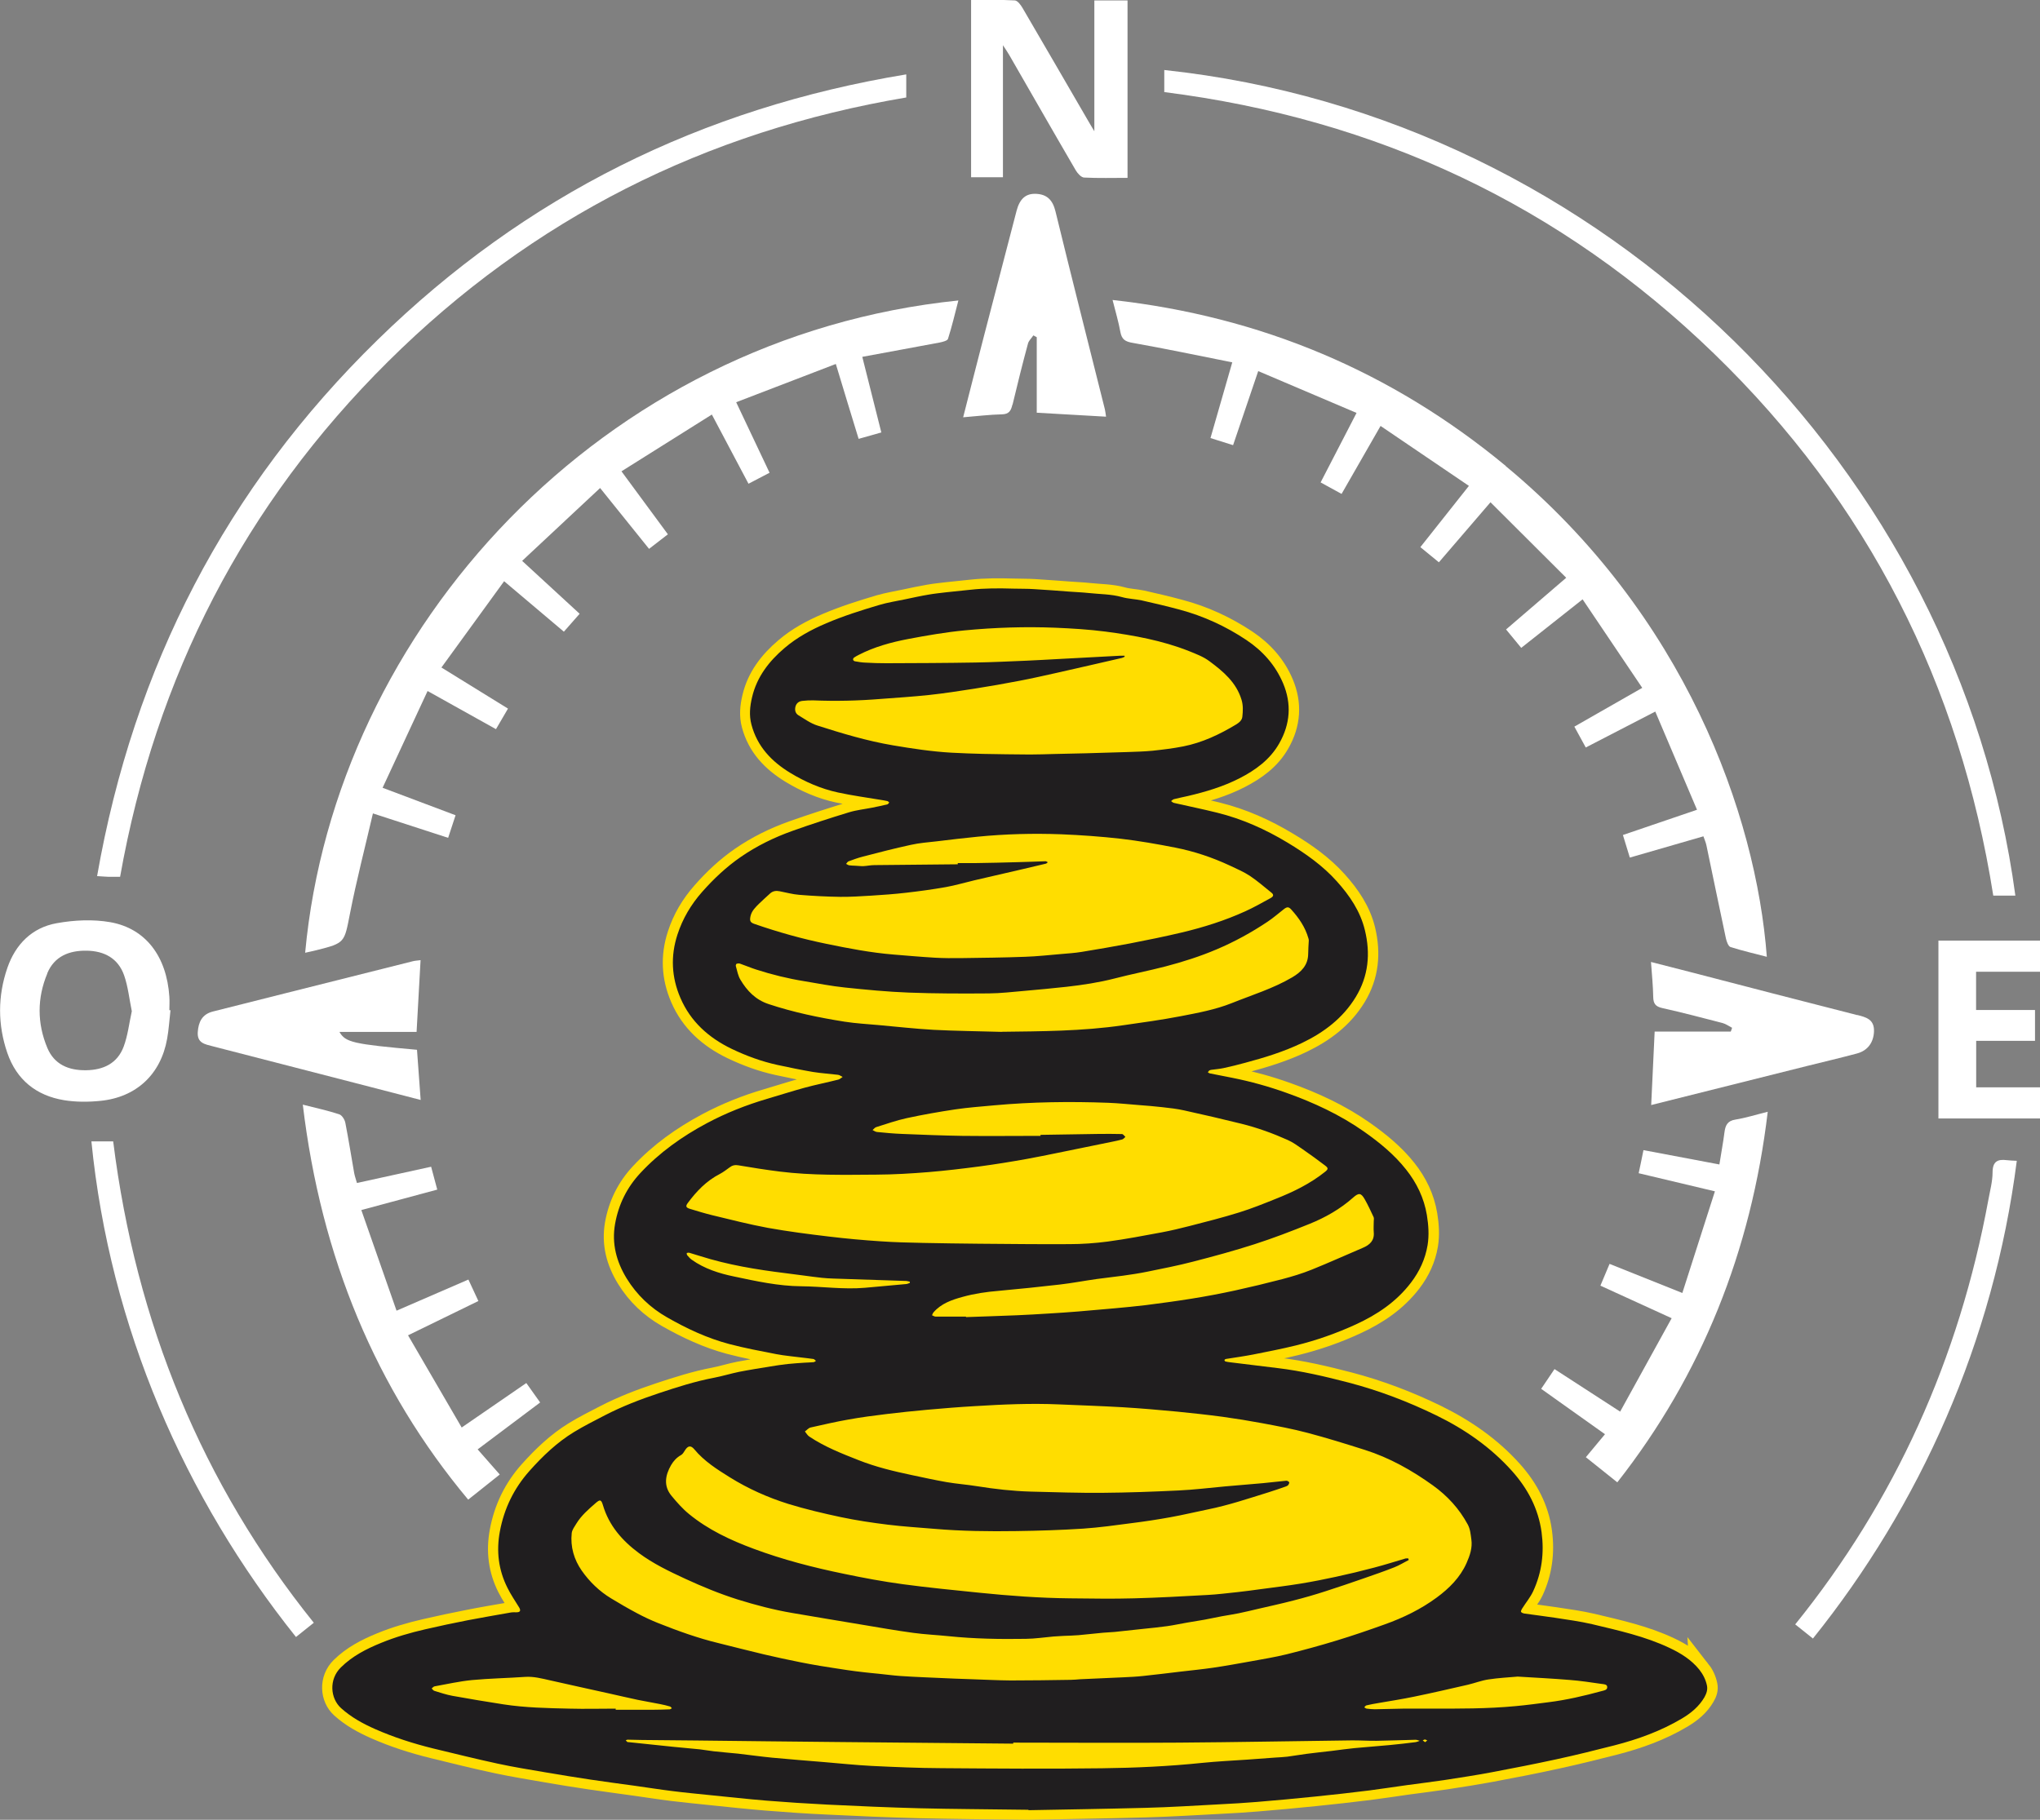 <svg xmlns="http://www.w3.org/2000/svg" id="Layer_2" data-name="Layer 2" viewBox="0 0 200.43 178.84"><rect x="0" y="0" width="200.43" height="178.84" fill="#808080" stroke="none"/><defs><style>      .cls-1 {        fill: #fd0;        stroke: #fd0;        stroke-miterlimit: 10;        stroke-width: 2px;      }      .cls-2 {        fill: #201e1f;      }      .cls-2, .cls-3 {        stroke-width: 0px;      }      .cls-3 {        fill: #fff;      }    </style></defs><g id="Layer_2-2" data-name="Layer 2"><g><path class="cls-1" d="M166.99,164.05c-.78-.97-1.81-1.61-2.91-2.13-2.42-1.15-5.03-1.72-7.62-2.34-1.2-.28-2.42-.44-3.64-.63-.99-.15-1.98-.27-2.98-.41-.13-.02-.3-.07-.36-.16-.04-.07.05-.25.11-.35.35-.56.79-1.08,1.07-1.68.85-1.84,1.1-3.79.83-5.8-.31-2.33-1.37-4.3-2.91-6.02-2.09-2.33-4.62-4.08-7.43-5.46-2.76-1.35-5.63-2.44-8.6-3.22-2.3-.6-4.63-1.15-7-1.43-1.55-.19-3.1-.38-4.65-.57-.16-.02-.31-.04-.46-.08-.04-.01-.09-.08-.1-.13,0-.02.06-.08.1-.1.07-.03.14-.03.21-.04.83-.14,1.67-.25,2.5-.41,1.4-.28,2.8-.55,4.18-.89,2.03-.5,3.99-1.18,5.89-2.06,2.11-.97,4-2.24,5.44-4.12.84-1.1,1.4-2.31,1.63-3.68.16-.99.09-1.97-.07-2.96-.28-1.68-1-3.16-2.04-4.47-1.17-1.48-2.62-2.66-4.15-3.74-2.35-1.65-4.91-2.84-7.61-3.8-1.73-.62-3.49-1.1-5.29-1.47-.74-.15-1.49-.29-2.23-.44-.07-.01-.13-.07-.2-.11.06-.06.1-.14.17-.19.07-.04.16-.05.24-.06.38-.05.76-.08,1.13-.16.71-.16,1.42-.34,2.12-.52,1.91-.51,3.8-1.09,5.59-1.95,2.16-1.04,4.01-2.42,5.28-4.51,1.25-2.06,1.45-4.28.9-6.58-.45-1.86-1.5-3.4-2.76-4.8-1.39-1.54-3.06-2.73-4.84-3.79-2.17-1.31-4.45-2.33-6.91-2.94-1.4-.35-2.82-.63-4.24-.95-.1-.02-.19-.12-.29-.18.09-.06.18-.16.28-.19.45-.11.92-.2,1.37-.31,1.75-.41,3.47-.92,5.07-1.74,1.58-.81,3-1.83,3.9-3.42,1.09-1.9,1.23-3.9.38-5.92-.75-1.78-2-3.17-3.6-4.24-2.03-1.35-4.22-2.36-6.57-2.98-1.22-.33-2.46-.62-3.7-.9-.65-.14-1.33-.15-1.96-.33-1.08-.3-2.18-.28-3.27-.4-.64-.07-1.29-.09-1.93-.14-1.13-.08-2.26-.17-3.4-.24-.68-.04-1.36-.03-2.04-.05-1.42-.04-2.84-.05-4.25.11-.79.09-1.59.16-2.39.25-.58.07-1.16.13-1.73.23-.77.13-1.54.3-2.3.46-.85.18-1.71.32-2.55.56-1.75.52-3.49,1.07-5.18,1.79-1.48.63-2.88,1.38-4.1,2.43-1.53,1.3-2.73,2.84-3.2,4.85-.21.89-.3,1.77-.06,2.68.57,2.16,1.99,3.63,3.82,4.75,1.45.88,3,1.56,4.67,1.92,1.41.3,2.85.5,4.28.74.2.03.39.06.58.11.07.02.12.09.18.14-.06.06-.11.16-.18.18-.51.12-1.01.22-1.52.33-.76.15-1.54.24-2.28.46-1.85.57-3.69,1.16-5.52,1.81-1.8.64-3.52,1.48-5.1,2.57-1.42.98-2.67,2.15-3.8,3.44-1.09,1.24-1.91,2.61-2.42,4.19-.69,2.12-.58,4.2.29,6.22,1,2.33,2.78,3.92,5.04,5.01,1.44.69,2.94,1.24,4.5,1.58,1.16.25,2.32.49,3.49.69.81.14,1.64.18,2.46.28.16.02.3.14.44.21-.14.09-.27.22-.42.26-1.11.27-2.22.5-3.32.8-1.23.33-2.45.73-3.68,1.09-2.06.6-4.04,1.39-5.93,2.4-2.43,1.3-4.65,2.88-6.53,4.9-1.32,1.42-2.14,3.08-2.48,4.99-.34,1.95.14,3.72,1.14,5.35.99,1.61,2.32,2.88,3.98,3.82,1.94,1.1,3.95,2.04,6.11,2.62,1.52.4,3.07.7,4.61.99.84.16,1.69.23,2.54.34.37.05.75.08,1.12.14.09.01.16.12.24.18-.08.05-.16.12-.24.13-.29.03-.58.03-.88.05-.55.04-1.1.07-1.65.13-.57.06-1.13.15-1.7.24-1.03.17-2.06.33-3.08.53-.83.16-1.63.42-2.46.58-1.84.35-3.62.92-5.4,1.51-1.83.61-3.63,1.3-5.35,2.19-1.02.53-2.05,1.04-3.02,1.64-1.67,1.03-3.07,2.37-4.37,3.82-1.53,1.71-2.49,3.69-2.91,5.95-.36,1.94-.13,3.78.75,5.53.34.67.77,1.29,1.15,1.93.19.31.1.46-.26.47-.19,0-.38-.01-.56.02-1.41.24-2.82.48-4.22.76-1.4.27-2.79.57-4.18.89-1.48.34-2.94.76-4.35,1.34-1.45.59-2.82,1.3-3.95,2.41-1.19,1.17-1.06,3.03.02,4,.99.9,2.14,1.52,3.35,2.06,1.83.81,3.74,1.42,5.69,1.9,2.11.52,4.21,1.04,6.33,1.49,1.6.34,3.22.6,4.83.88,1.43.25,2.86.48,4.29.69,1.45.22,2.91.4,4.37.61,1.23.17,2.46.37,3.69.52,1.23.15,2.47.27,3.71.4,1.84.19,3.68.39,5.52.54,1.99.16,3.98.3,5.98.39,3.02.15,6.04.28,9.06.36,3.22.08,6.44.1,10.73.15,3.11-.06,7.3-.11,11.48-.23,2.46-.07,4.91-.22,7.36-.35,1.2-.06,2.4-.13,3.6-.23,1.91-.16,3.83-.33,5.74-.53,1.78-.18,3.55-.38,5.32-.6,1.25-.16,2.5-.35,3.75-.53,1.25-.17,2.51-.32,3.75-.51,1.52-.23,3.03-.47,4.54-.75,2.13-.4,4.26-.81,6.38-1.28,1.89-.41,3.78-.88,5.66-1.36,2.32-.6,4.56-1.4,6.64-2.64.89-.53,1.68-1.17,2.21-2.09.21-.35.34-.73.25-1.14-.12-.58-.38-1.1-.75-1.57ZM140.02,171.21c-.09-.07-.16-.12-.23-.17.08-.03.15-.09.23-.09.07,0,.15.06.22.1-.06.05-.13.1-.22.17Z"></path><g><path class="cls-3" d="M158.9,145.68c8.27-10.54,13.15-22.68,14.78-36.42-1.21.3-2.18.61-3.18.77-.78.12-.98.57-1.07,1.24-.13,1.04-.33,2.06-.5,3.17-2.54-.48-4.95-.94-7.46-1.41-.16.79-.3,1.49-.47,2.27,2.47.59,4.86,1.16,7.49,1.78-1.08,3.37-2.13,6.66-3.2,9.99-2.54-1.02-4.82-1.93-7.15-2.86-.33.79-.61,1.44-.9,2.14,2.36,1.08,4.59,2.1,7,3.2-1.72,3.13-3.38,6.13-5.06,9.18-2.3-1.49-4.36-2.83-6.45-4.18-.48.71-.88,1.3-1.31,1.94,2.08,1.48,4.09,2.91,6.27,4.46-.63.75-1.25,1.5-1.88,2.26l3.08,2.46Z"></path><path class="cls-3" d="M182.47,99.76c-5.52-1.4-11.04-2.84-16.55-4.27-1.2-.31-2.41-.61-3.71-.95.09,1.26.2,2.34.22,3.43.01.66.22.95.89,1.1,1.98.44,3.95.96,5.92,1.47.33.09.63.31.94.47-.04.12-.09.25-.13.37h-7.48c-.12,2.45-.23,4.76-.34,7.22,5.16-1.3,10.22-2.57,15.28-3.83,1.65-.41,3.31-.8,4.95-1.24,1.07-.29,1.62-1.11,1.66-2.16.04-1.17-.73-1.39-1.64-1.62Z"></path><path class="cls-3" d="M195.77,115.21c0,.9-.25,1.8-.41,2.69-2.88,15.64-9.17,29.59-18.98,41.74l1.74,1.39c10.5-13.09,17.75-29.13,20.03-46.95-.32-.02-.65-.02-.96-.06-.91-.12-1.41.11-1.42,1.18Z"></path><path class="cls-3" d="M42.37,114.66c-2.49.55-4.86,1.07-7.3,1.6-.1-.36-.21-.66-.27-.97-.29-1.65-.55-3.3-.87-4.94-.06-.32-.33-.75-.6-.84-1.1-.36-2.23-.61-3.58-.95,1.79,14.99,7.16,27.94,16.25,38.82l3.1-2.47c-.72-.82-1.44-1.64-2.17-2.47,2.13-1.6,4.11-3.08,6.14-4.61-.48-.67-.91-1.27-1.36-1.91-2.12,1.46-4.15,2.85-6.35,4.37-1.79-3.09-3.51-6.05-5.27-9.06,2.44-1.19,4.65-2.27,6.91-3.37-.35-.75-.65-1.39-.98-2.11-2.35,1.02-4.6,2-7.06,3.06-1.16-3.33-2.29-6.56-3.46-9.89,2.62-.71,5.01-1.35,7.46-2.01-.22-.84-.4-1.52-.6-2.24Z"></path><path class="cls-3" d="M147.94,45.79c-11.21-9.28-24.06-14.69-38.63-16.31.3,1.19.59,2.16.77,3.16.14.75.51.94,1.23,1.06,3.21.57,6.4,1.24,9.76,1.91-.76,2.63-1.44,5.01-2.14,7.44.79.25,1.47.46,2.22.7.82-2.41,1.61-4.73,2.47-7.28,3.26,1.39,6.41,2.73,9.66,4.11-1.24,2.39-2.36,4.57-3.53,6.83.71.39,1.33.73,2.06,1.13,1.26-2.2,2.5-4.36,3.83-6.68,2.93,1.99,5.77,3.92,8.68,5.89-1.69,2.14-3.21,4.06-4.77,6.02.67.54,1.22,1,1.82,1.49,1.66-1.93,3.27-3.8,5.07-5.9,2.52,2.51,4.95,4.94,7.44,7.42-2.12,1.82-3.99,3.43-5.91,5.08.53.64,1,1.21,1.49,1.81,2.03-1.61,3.96-3.13,6.03-4.77,1.99,2.95,3.9,5.8,5.86,8.7-2.37,1.35-4.5,2.57-6.67,3.81.41.75.75,1.38,1.12,2.05,2.27-1.17,4.46-2.3,6.83-3.53,1.38,3.25,2.72,6.41,4.1,9.65-2.54.87-4.87,1.66-7.28,2.48.24.76.44,1.44.68,2.22,2.46-.71,4.82-1.39,7.23-2.09.11.32.23.59.29.86.64,3.06,1.27,6.12,1.92,9.17.07.31.23.77.45.85,1.16.37,2.35.64,3.57.96-1.05-13.97-8.07-33.67-25.66-48.23Z"></path><path class="cls-3" d="M41.32,94.36c-.34.05-.56.05-.77.11-4.16,1.04-8.31,2.09-12.46,3.13-2.39.6-4.79,1.2-7.18,1.81-1.05.27-1.41,1.02-1.48,2.02-.07,1.08.69,1.19,1.45,1.39,4.68,1.2,9.36,2.41,14.04,3.62,2.1.54,4.2,1.08,6.41,1.66-.13-1.76-.25-3.36-.36-4.93-6.24-.56-7.03-.72-7.62-1.76h7.58c.13-2.4.26-4.69.39-7.03Z"></path><path class="cls-3" d="M11.12,112.17h-2.14c1.82,18.29,9.18,35.04,20.1,48.71l1.75-1.4c-10.97-13.66-17.48-29.47-19.71-47.31Z"></path><path class="cls-3" d="M190.45,109.92h9.98v-3.06h-6.27v-4.57h5.78v-3.03h-5.79v-3.76h6.28v-3.06h-9.98v17.48Z"></path><path class="cls-3" d="M11.8,86.17c3.5-19.69,12.2-36.62,26.33-50.64,14.16-14.06,31.2-22.63,50.91-25.95v-2.27c-20.1,3.31-37.44,11.91-51.94,26.09-14.87,14.53-23.96,32.13-27.56,52.7.5.03.82.06,1.14.07.36,0,.71,0,1.12,0Z"></path><path class="cls-3" d="M29.95,93.64c.45-.1.8-.17,1.15-.26,2.82-.71,2.72-.73,3.29-3.62.64-3.27,1.48-6.5,2.25-9.82,2.62.85,4.97,1.62,7.39,2.4.27-.83.49-1.5.73-2.22-2.39-.9-4.66-1.75-7.17-2.7,1.49-3.2,2.93-6.31,4.42-9.51,2.34,1.3,4.51,2.51,6.72,3.75.42-.73.79-1.35,1.18-2.02-2.16-1.33-4.26-2.63-6.54-4.04,2.07-2.85,4.09-5.63,6.16-8.48,2.05,1.73,3.93,3.32,5.87,4.96.54-.61,1.03-1.17,1.55-1.76-1.9-1.75-3.71-3.42-5.65-5.2,2.58-2.42,5.09-4.76,7.66-7.16,1.7,2.11,3.24,4.02,4.81,5.98.66-.51,1.23-.95,1.85-1.43-1.51-2.04-2.97-4.03-4.56-6.19,2.98-1.88,5.89-3.7,8.88-5.58,1.26,2.38,2.41,4.55,3.6,6.8.74-.38,1.39-.72,2.07-1.08-1.1-2.33-2.15-4.54-3.28-6.93,3.33-1.28,6.53-2.51,9.79-3.76.79,2.61,1.5,4.96,2.24,7.36.82-.23,1.5-.43,2.23-.63-.62-2.47-1.22-4.85-1.87-7.43,2.63-.49,5.12-.94,7.61-1.41.29-.06.75-.17.81-.36.39-1.22.68-2.46,1.02-3.77-35,3.59-61.23,32.25-64.18,64.11Z"></path><path class="cls-3" d="M6.27,108.12c1.17.19,2.4.19,3.58.07,3.55-.35,5.95-2.61,6.57-6.1.17-.93.22-1.87.33-2.81h-.11c0-.44.03-.88,0-1.32-.26-3.95-2.31-6.71-5.8-7.33-1.71-.3-3.56-.21-5.27.1-2.42.43-4.05,2.07-4.85,4.4-.95,2.77-.95,5.58,0,8.35.91,2.64,2.84,4.19,5.56,4.64ZM4.64,95.66c.7-1.68,2.15-2.26,3.89-2.23,1.72.03,3.07.75,3.66,2.41.39,1.11.51,2.32.76,3.54-.26,1.17-.39,2.38-.8,3.48-.62,1.65-1.99,2.3-3.71,2.32-1.71.02-3.11-.57-3.79-2.2-1.01-2.41-1.01-4.9,0-7.31Z"></path><path class="cls-3" d="M99.48,39.78c.48-2.01.98-4.02,1.52-6.02.08-.29.35-.53.53-.8.11.06.22.12.33.18v7.42c2.28.13,4.48.26,6.81.39-.05-.32-.07-.53-.12-.74-1.62-6.48-3.27-12.95-4.85-19.44-.27-1.1-.82-1.67-1.9-1.72-1.02-.05-1.61.49-1.92,1.66-1.07,4.11-2.14,8.22-3.21,12.33-.68,2.62-1.34,5.24-2.04,7.97,1.36-.11,2.58-.26,3.8-.29.72-.01.9-.37,1.04-.96Z"></path><path class="cls-3" d="M195.85,88.02h2.16c-5.62-41.8-40.24-76.51-83.62-81.14v2.17c20.87,2.64,38.95,11.1,54.03,25.72,15.11,14.64,24.14,32.49,27.42,53.25Z"></path><path class="cls-3" d="M98.53,4.43c.26.4.46.68.63.98,2.18,3.78,4.34,7.57,6.54,11.34.18.3.53.69.82.7,1.4.07,2.82.03,4.26.03V.04h-3.26v12.86c-.31-.53-.5-.83-.68-1.15-2.12-3.65-4.23-7.3-6.36-10.94-.18-.31-.5-.76-.78-.77-1.44-.08-2.88-.04-4.29-.04v17.42h3.13V4.43Z"></path></g><g id="fix-WhatsApp_Image_2024-03-19_at_4.22.01_PM-enhance-6x.psd" data-name="fix-WhatsApp Image 2024-03-19 at 4.22.01 PM-enhance-6x.psd"><path class="cls-2" d="M101.06,177.86c-4.29-.06-7.51-.07-10.73-.15-3.02-.08-6.04-.21-9.06-.36-1.99-.1-3.99-.23-5.98-.39-1.84-.15-3.68-.36-5.52-.54-1.24-.13-2.47-.24-3.71-.4-1.23-.15-2.46-.35-3.69-.52-1.46-.2-2.92-.39-4.37-.61-1.43-.21-2.86-.45-4.29-.69-1.61-.28-3.23-.53-4.83-.88-2.12-.46-4.22-.98-6.33-1.49-1.95-.48-3.85-1.09-5.69-1.9-1.2-.53-2.35-1.16-3.35-2.06-1.07-.97-1.21-2.83-.02-4,1.13-1.12,2.5-1.82,3.95-2.41,1.41-.58,2.87-1,4.35-1.34,1.39-.32,2.78-.62,4.18-.89,1.4-.27,2.82-.51,4.22-.76.18-.03.38-.02.56-.02.36,0,.44-.16.26-.47-.39-.64-.82-1.26-1.15-1.93-.88-1.75-1.11-3.59-.75-5.53.42-2.26,1.38-4.24,2.91-5.96,1.3-1.46,2.7-2.8,4.37-3.82.98-.6,2.01-1.11,3.02-1.64,1.72-.89,3.52-1.58,5.35-2.19,1.77-.59,3.56-1.16,5.4-1.51.83-.16,1.64-.41,2.46-.58,1.02-.2,2.05-.36,3.08-.53.56-.09,1.13-.18,1.7-.24.55-.06,1.1-.09,1.65-.13.29-.02.59-.02.88-.05.08,0,.16-.08.24-.13-.08-.06-.16-.16-.24-.18-.37-.06-.75-.09-1.12-.14-.85-.11-1.7-.18-2.54-.34-1.54-.3-3.09-.59-4.61-.99-2.16-.57-4.17-1.51-6.11-2.62-1.65-.94-2.99-2.22-3.98-3.83-1-1.64-1.48-3.41-1.14-5.35.34-1.92,1.16-3.58,2.48-5,1.88-2.02,4.1-3.6,6.53-4.9,1.89-1.01,3.87-1.79,5.93-2.4,1.23-.36,2.44-.75,3.68-1.09,1.1-.3,2.22-.52,3.32-.8.15-.04.28-.17.42-.26-.15-.07-.29-.19-.45-.21-.82-.1-1.64-.15-2.46-.28-1.17-.2-2.33-.44-3.49-.69-1.56-.34-3.06-.89-4.5-1.58-2.26-1.09-4.04-2.68-5.04-5.01-.87-2.02-.98-4.1-.29-6.22.51-1.57,1.33-2.95,2.42-4.19,1.14-1.29,2.38-2.46,3.8-3.44,1.58-1.09,3.3-1.93,5.1-2.57,1.82-.65,3.67-1.25,5.51-1.81.74-.23,1.52-.31,2.28-.46.51-.1,1.02-.21,1.52-.33.07-.02.12-.12.18-.18-.06-.05-.11-.12-.18-.14-.19-.05-.39-.07-.59-.11-1.43-.24-2.86-.43-4.28-.74-1.66-.36-3.22-1.04-4.67-1.92-1.84-1.12-3.25-2.59-3.82-4.75-.24-.91-.15-1.79.06-2.68.47-2.01,1.67-3.55,3.2-4.85,1.22-1.04,2.62-1.8,4.1-2.43,1.69-.72,3.43-1.27,5.18-1.79.83-.25,1.7-.38,2.55-.56.77-.16,1.53-.33,2.3-.46.57-.1,1.15-.16,1.73-.23.79-.09,1.59-.16,2.39-.25,1.41-.16,2.83-.15,4.25-.11.68.02,1.36,0,2.04.05,1.13.06,2.27.16,3.4.24.64.05,1.29.07,1.93.14,1.09.12,2.2.1,3.27.4.63.18,1.31.19,1.96.33,1.24.28,2.47.57,3.7.9,2.35.63,4.55,1.64,6.57,2.99,1.6,1.07,2.84,2.46,3.6,4.24.86,2.03.71,4.02-.38,5.93-.9,1.58-2.32,2.61-3.9,3.42-1.61.82-3.32,1.33-5.07,1.74-.46.11-.92.19-1.37.31-.1.03-.19.12-.28.19.09.06.18.16.29.18,1.41.32,2.83.61,4.24.96,2.46.61,4.74,1.63,6.91,2.94,1.77,1.07,3.45,2.25,4.84,3.8,1.26,1.4,2.31,2.94,2.76,4.8.56,2.3.36,4.51-.9,6.58-1.27,2.08-3.12,3.47-5.28,4.51-1.79.86-3.68,1.44-5.59,1.95-.7.19-1.41.37-2.12.52-.37.08-.75.11-1.13.16-.08.01-.17.02-.24.06-.07.04-.12.12-.17.19.07.04.13.1.2.11.74.15,1.49.29,2.23.44,1.8.36,3.56.85,5.29,1.47,2.69.96,5.26,2.15,7.61,3.8,1.54,1.08,2.98,2.26,4.15,3.74,1.04,1.31,1.76,2.79,2.04,4.47.16.99.23,1.97.07,2.96-.23,1.37-.79,2.58-1.63,3.68-1.43,1.88-3.32,3.15-5.44,4.12-1.9.87-3.86,1.56-5.89,2.06-1.38.34-2.79.61-4.19.89-.83.16-1.67.28-2.5.41-.07.01-.15.02-.21.04-.04.02-.1.07-.1.1.01.05.06.12.1.13.15.04.31.06.46.08,1.55.19,3.1.38,4.65.57,2.37.28,4.7.83,7.01,1.43,2.97.78,5.83,1.87,8.6,3.22,2.81,1.37,5.34,3.13,7.43,5.46,1.54,1.72,2.59,3.69,2.91,6.02.27,2.02.03,3.96-.83,5.81-.28.6-.72,1.12-1.07,1.68-.07.11-.16.29-.11.35.06.09.23.14.36.16.99.14,1.99.26,2.98.41,1.22.19,2.44.35,3.64.63,2.59.62,5.2,1.19,7.62,2.34,1.1.52,2.13,1.16,2.91,2.13.37.47.63.99.75,1.57.08.41-.05.78-.25,1.14-.53.91-1.32,1.56-2.21,2.09-2.07,1.23-4.31,2.04-6.64,2.64-1.88.48-3.76.95-5.66,1.36-2.12.46-4.25.88-6.38,1.28-1.51.28-3.02.52-4.54.75-1.25.19-2.5.34-3.75.51-1.25.17-2.5.37-3.75.53-1.77.22-3.54.42-5.32.6-1.91.2-3.83.37-5.74.53-1.2.1-2.4.17-3.6.23-2.45.13-4.91.29-7.36.35-4.18.11-8.37.17-11.48.23ZM138.37,153.17s.03.1.04.14c-.47.24-.93.53-1.42.72-.98.39-1.98.73-2.98,1.08-1.25.43-2.51.87-3.77,1.27-1.05.34-2.12.65-3.19.92-1.15.3-2.31.55-3.47.82-.63.15-1.26.3-1.89.43-.54.11-1.09.19-1.64.29-.57.11-1.15.23-1.72.34-.58.1-1.16.19-1.73.29-.64.11-1.27.25-1.91.34-.76.11-1.52.18-2.28.26-.96.11-1.93.21-2.89.31-.38.04-.77.04-1.15.08-.8.07-1.6.17-2.41.24-.49.04-.98.05-1.46.07-.33.02-.66.04-.99.06-.91.08-1.81.22-2.72.23-2.53.04-5.06,0-7.58-.26-1.16-.12-2.34-.17-3.5-.33-1.7-.23-3.38-.53-5.07-.81-2.27-.37-4.53-.76-6.79-1.14-1.83-.31-3.61-.78-5.38-1.33-1.77-.56-3.47-1.26-5.16-2.04-1.58-.73-3.14-1.48-4.54-2.52-1.64-1.22-2.94-2.7-3.53-4.7-.17-.56-.28-.59-.71-.22-.7.61-1.41,1.22-1.9,2.02-.18.3-.43.62-.46.95-.14,1.34.23,2.59.98,3.67.77,1.1,1.74,2.04,2.9,2.74.84.51,1.7,1.01,2.57,1.47.66.35,1.34.67,2.04.95,1.94.77,3.9,1.48,5.93,1.97,1.5.37,2.99.76,4.48,1.11,1.18.28,2.37.53,3.56.77.63.13,1.27.24,1.91.35.89.15,1.79.28,2.69.42.54.08,1.08.15,1.63.21.48.06.97.1,1.45.15.71.07,1.42.17,2.13.22.8.06,1.6.09,2.4.13.99.05,1.97.09,2.96.13.56.02,1.12.04,1.69.06,1.27.04,2.54.11,3.81.12,1.96,0,3.93-.03,5.89-.06.32,0,.64-.04.96-.06,1.41-.07,2.83-.12,4.24-.19.64-.03,1.28-.06,1.92-.13,1.23-.13,2.46-.28,3.7-.43,1.06-.12,2.12-.23,3.17-.38,1.22-.18,2.44-.4,3.66-.62,1.19-.22,2.39-.41,3.57-.7,1.65-.41,3.3-.86,4.93-1.36,1.58-.48,3.15-1.02,4.71-1.58,1.82-.65,3.55-1.49,5.11-2.64,1.22-.9,2.3-1.97,2.93-3.39.32-.73.59-1.49.47-2.32-.07-.49-.1-.99-.35-1.46-.84-1.56-2.01-2.83-3.43-3.85-2.06-1.48-4.26-2.72-6.69-3.49-1.86-.59-3.72-1.17-5.61-1.67-1.47-.39-2.97-.67-4.46-.95-1.29-.24-2.59-.45-3.89-.63-1.49-.2-2.99-.36-4.48-.51-1.78-.17-3.56-.32-5.34-.43-2.09-.12-4.18-.19-6.27-.28-2.75-.12-5.5,0-8.25.17-1.57.09-3.15.22-4.72.36-1.33.12-2.66.26-3.99.42-1.23.15-2.46.31-3.68.53-1.26.22-2.51.51-3.76.79-.21.05-.37.26-.56.39.14.17.25.38.43.5,1.51,1.01,3.19,1.67,4.87,2.33,1.67.66,3.42,1.08,5.17,1.45,1.15.24,2.3.5,3.46.7.99.17,1.99.24,2.98.4,1.75.28,3.5.48,5.27.53,2.36.06,4.73.14,7.09.12,2.48-.02,4.95-.11,7.43-.23,1.53-.07,3.06-.26,4.58-.4,1.24-.11,2.49-.21,3.73-.32.77-.07,1.53-.17,2.3-.24.09,0,.22.07.27.15.03.05-.03.19-.08.26-.05.07-.15.12-.23.15-.57.2-1.14.4-1.72.58-1.97.61-3.92,1.27-5.95,1.68-1.24.25-2.46.55-3.7.77-1.26.23-2.53.42-3.8.58-1.58.21-3.17.43-4.76.54-2.18.14-4.37.21-6.55.24-2.69.04-5.38.01-8.06-.22-1.53-.13-3.06-.22-4.59-.41-1.54-.19-3.08-.42-4.6-.74-1.74-.37-3.48-.78-5.17-1.3-2.01-.63-3.94-1.49-5.74-2.61-1.27-.79-2.53-1.59-3.5-2.76-.34-.41-.63-.35-.91.1-.11.17-.22.38-.39.47-.43.24-.74.58-.98.99-.58,1.01-.75,2.05.04,3.01.53.64,1.09,1.28,1.73,1.8,1.88,1.54,4.06,2.56,6.32,3.4,2.89,1.08,5.88,1.85,8.9,2.47,1.91.4,3.84.76,5.77,1.02,2.5.34,5.02.58,7.54.84,2.95.3,5.91.52,8.88.55,2.1.02,4.2.06,6.3,0,2.4-.06,4.8-.2,7.2-.33.99-.05,1.97-.18,2.96-.28.74-.08,1.47-.18,2.2-.28,1.34-.18,2.69-.34,4.03-.56,1.16-.19,2.32-.42,3.47-.67,1.25-.27,2.5-.57,3.74-.9,1.04-.27,2.06-.6,3.09-.9.08-.02.18,0,.27,0ZM102.23,111.63s0-.07,0-.1c1.88-.03,3.76-.06,5.65-.09.78-.01,1.57-.01,2.35.01.12,0,.23.18.34.28-.1.09-.19.21-.31.25-.31.09-.64.15-.96.22-.95.2-1.9.39-2.84.58-1.85.37-3.69.77-5.54,1.11-1.55.28-3.1.53-4.66.74-1.67.22-3.35.42-5.03.56-1.71.14-3.42.24-5.14.25-3.16.02-6.32.09-9.46-.3-1.37-.17-2.74-.39-4.11-.62-.32-.05-.56,0-.81.19-.32.23-.64.48-.98.66-1.31.67-2.29,1.69-3.15,2.85-.24.32-.19.46.2.58.72.22,1.44.44,2.17.62,1.83.44,3.65.91,5.49,1.25,2,.36,4.03.62,6.05.86,1.66.2,3.33.35,4.99.46,1.41.1,2.82.13,4.22.16,1.83.04,3.66.06,5.49.08,2.96.02,5.91.06,8.87.04,1.25,0,2.51-.09,3.75-.25,1.79-.24,3.56-.58,5.34-.91.91-.17,1.82-.39,2.72-.62,1.63-.42,3.26-.83,4.86-1.33,1.23-.38,2.42-.86,3.61-1.34,1.72-.68,3.39-1.49,4.85-2.66.31-.25.33-.36.02-.6-.73-.55-1.47-1.1-2.23-1.62-.47-.33-.94-.67-1.45-.9-1.47-.66-2.99-1.21-4.56-1.6-1.87-.46-3.74-.9-5.62-1.31-.71-.16-1.44-.24-2.16-.32-.74-.09-1.48-.14-2.21-.2-1.03-.08-2.06-.19-3.09-.23-3.74-.14-7.49-.09-11.22.25-1.28.12-2.56.21-3.83.4-1.6.24-3.19.52-4.76.86-1.01.22-2,.57-2.99.88-.14.04-.24.19-.36.29.15.07.29.18.45.19.82.08,1.64.16,2.47.19,1.97.08,3.93.16,5.9.19,2.56.03,5.12,0,7.69,0ZM94.1,84.94s0-.08,0-.12c.61,0,1.21,0,1.82,0,1.35-.02,2.7-.05,4.05-.09.92-.02,1.84-.06,2.76-.09.07,0,.15.07.22.1-.07.05-.12.12-.2.14-.72.17-1.44.34-2.16.51-1.61.37-3.22.74-4.84,1.12-.94.22-1.87.5-2.82.67-1.3.23-2.62.41-3.94.56-1.12.13-2.25.21-3.37.28-1.02.06-2.05.13-3.07.12-1.35-.02-2.69-.09-4.04-.2-.64-.05-1.27-.23-1.91-.35-.35-.07-.67-.03-.94.22-.36.33-.73.66-1.08,1-.35.35-.72.7-.84,1.22-.1.47-.04.63.41.78,2.31.8,4.66,1.46,7.06,1.95,2.18.45,4.36.87,6.58,1.05,1.35.11,2.7.23,4.06.31.87.05,1.73.05,2.6.04,2.09-.03,4.18-.05,6.27-.13,1.18-.04,2.35-.17,3.53-.27.68-.06,1.35-.1,2.02-.21,1.58-.26,3.17-.53,4.74-.83,1.71-.33,3.42-.68,5.11-1.08,2.14-.51,4.23-1.17,6.23-2.08.84-.38,1.65-.84,2.47-1.29.33-.18.34-.35.09-.55-.7-.56-1.38-1.16-2.12-1.65-.61-.4-1.3-.69-1.97-1.01-1.72-.8-3.51-1.4-5.36-1.76-1.77-.35-3.55-.66-5.34-.87-1.95-.22-3.91-.36-5.87-.44-2.74-.1-5.48-.03-8.21.24-1.33.13-2.65.29-3.98.45-.86.1-1.73.16-2.57.35-1.58.34-3.15.75-4.73,1.16-.47.12-.93.29-1.39.46-.1.04-.16.16-.24.25.1.05.2.12.3.14.19.03.39.03.59.04.27.01.55.05.82.04.36-.02.72-.1,1.08-.1,2.72-.03,5.44-.06,8.16-.08ZM110.48,64.44l.02.1c-.09.04-.18.1-.27.12-2.14.49-4.28.99-6.43,1.47-1.22.27-2.44.55-3.66.78-1.46.28-2.93.54-4.4.77-1.48.23-2.96.46-4.45.62-1.59.17-3.18.27-4.77.39-2.2.18-4.41.23-6.61.14-.35-.01-.71.01-1.06.05-.35.03-.61.22-.7.58-.08.33,0,.65.29.83.6.36,1.2.8,1.86,1.01,2.44.78,4.9,1.52,7.44,1.95,1.9.32,3.8.61,5.72.72,1.04.06,2.09.09,3.13.12,1.53.03,3.07.05,4.6.06.79,0,1.58-.03,2.37-.05,1.04-.02,2.09-.04,3.13-.07,1.34-.04,2.69-.08,4.03-.12.84-.03,1.68-.05,2.52-.13,1.01-.11,2.03-.23,3.03-.43,1.86-.37,3.55-1.17,5.16-2.14.29-.18.59-.4.63-.77.06-.56.09-1.11-.08-1.67-.52-1.72-1.82-2.8-3.17-3.8-.59-.44-1.32-.71-2.01-.99-2.63-1.04-5.4-1.54-8.19-1.91-1.63-.21-3.29-.31-4.93-.38-2.97-.12-5.94-.02-8.9.26-1.86.18-3.72.5-5.56.85-1.67.32-3.32.77-4.85,1.56-.17.09-.33.17-.48.28-.05.04-.09.15-.07.21.02.06.11.13.18.14.34.06.68.12,1.02.13.68.04,1.37.06,2.05.06,2.93-.01,5.85-.02,8.78-.07,1.67-.03,3.34-.11,5.01-.18,1.02-.04,2.04-.11,3.07-.16,2.06-.11,4.11-.22,6.17-.33.13,0,.26,0,.38,0ZM98.43,101.4c3.8-.05,7.87-.05,11.91-.64,1.89-.27,3.79-.53,5.66-.89,1.7-.33,3.4-.64,5.03-1.29,1.99-.8,4.06-1.43,5.93-2.53.88-.52,1.56-1.19,1.57-2.31,0-.44.04-.88.06-1.32,0-.07-.02-.14-.04-.21-.31-1.09-.93-1.99-1.68-2.82-.26-.29-.42-.28-.73-.04-.54.42-1.05.87-1.61,1.24-1.57,1.05-3.23,1.96-4.97,2.7-1.64.7-3.34,1.24-5.06,1.69-1.65.43-3.33.75-4.98,1.18-1.56.4-3.14.64-4.74.82-1.37.15-2.74.28-4.12.4-1.17.1-2.33.24-3.5.25-2.62.02-5.25.02-7.87-.08-2.1-.08-4.19-.28-6.28-.5-1.34-.14-2.66-.4-3.99-.62-1.61-.26-3.19-.65-4.74-1.15-.53-.17-1.04-.39-1.56-.57-.1-.04-.24-.03-.35.01-.05.02-.1.17-.07.24.13.45.21.94.45,1.33.65,1.09,1.49,1.97,2.77,2.39,2.44.81,4.94,1.33,7.47,1.73,1.09.17,2.2.23,3.31.33,1.81.16,3.62.37,5.44.47,2.14.11,4.29.13,6.7.2ZM94.91,129.39s0,.04,0,.05c1.67-.06,3.33-.11,5-.18,1.04-.04,2.08-.11,3.11-.17.96-.06,1.93-.12,2.89-.2,1.19-.1,2.38-.2,3.56-.31,1.04-.1,2.09-.19,3.13-.32,1.49-.19,2.98-.39,4.47-.63,1.44-.23,2.87-.5,4.29-.81,1.55-.34,3.09-.71,4.62-1.11.98-.26,1.95-.55,2.89-.93,1.69-.68,3.34-1.43,5.01-2.14.69-.29,1.17-.71,1.09-1.55-.03-.35,0-.7,0-1.05,0-.14.04-.31-.01-.42-.28-.59-.55-1.19-.87-1.75-.36-.64-.59-.67-1.14-.18-1.27,1.13-2.73,1.96-4.29,2.59-1.78.72-3.58,1.41-5.41,2-1.99.64-4.01,1.19-6.03,1.71-1.49.39-3,.68-4.51.99-.78.16-1.58.28-2.37.39-.86.12-1.74.21-2.6.33-1.21.17-2.4.4-3.61.54-2,.23-4.01.44-6.01.62-1.2.1-2.38.27-3.53.59-1.07.29-2.11.65-2.87,1.52-.07.08-.1.19-.15.29.11.04.23.13.34.13,1,.01,2.01,0,3.01,0ZM99.55,171.29s0,.05,0,.07c-5.74-.05-11.48-.1-17.22-.16-4.63-.04-9.26-.1-13.9-.15-1.79-.02-3.58-.03-5.36-.05-.47,0-.94-.03-1.41-.03-.06,0-.12.04-.18.06.05.05.09.11.15.16.03.02.08.02.12.02,1.46.16,2.93.31,4.39.46.87.09,1.75.16,2.62.25.45.05.9.14,1.36.19.79.09,1.58.15,2.37.23,1.13.13,2.26.29,3.39.4,1.68.16,3.37.29,5.06.43,1.57.13,3.14.3,4.72.38,2.28.11,4.56.21,6.83.22,5.26.04,10.52.08,15.78.01,3.29-.04,6.57-.19,9.85-.53,1.47-.15,2.95-.22,4.43-.32.91-.06,1.81-.13,2.72-.2.4-.03.81-.04,1.21-.09.64-.08,1.27-.2,1.91-.28.83-.11,1.65-.19,2.48-.29.73-.09,1.47-.2,2.2-.27,1.15-.11,2.3-.19,3.45-.3.86-.08,1.72-.18,2.58-.29.13-.02.26-.08.39-.13-.14-.04-.28-.1-.41-.1-1.27.03-2.55.08-3.82.1-.83.01-1.65-.05-2.48-.04-5.66.07-11.31.18-16.97.22-5.42.04-10.84,0-16.25,0ZM149.12,164.77c-.91.08-1.9.13-2.88.28-.68.1-1.34.36-2.02.52-1.75.4-3.51.81-5.27,1.17-1.15.24-2.31.42-3.47.62-.41.07-.82.14-1.23.24-.08.02-.14.12-.21.19.08.05.16.12.25.13.26.03.52.06.78.06.92-.01,1.83-.05,2.75-.06.88,0,1.76,0,2.63,0,2.83,0,5.66.02,8.48-.25,1.07-.1,2.13-.24,3.2-.38,1.78-.22,3.52-.63,5.25-1.1.23-.06.54-.1.53-.39,0-.28-.33-.28-.55-.31-1.04-.15-2.09-.31-3.13-.39-1.68-.14-3.35-.22-5.12-.33ZM60.49,167.92s0,.07,0,.11c1.21,0,2.42,0,3.64,0,.55,0,1.11-.02,1.66-.04.07,0,.15-.07.22-.11-.06-.06-.11-.15-.18-.17-.31-.09-.62-.17-.94-.23-.74-.15-1.48-.27-2.21-.42-.96-.2-1.91-.43-2.87-.64-1.92-.43-3.84-.84-5.76-1.28-.81-.18-1.61-.4-2.47-.34-1.73.12-3.47.15-5.19.31-1.24.12-2.47.4-3.7.62-.1.02-.19.14-.28.21.09.08.16.2.26.23.59.18,1.18.38,1.78.49,1.67.3,3.34.58,5.02.84,2.15.33,4.33.37,6.5.42,1.5.04,3.01,0,4.52,0ZM89.39,126.08s0-.08,0-.12c-.11-.02-.23-.06-.34-.07-2.02-.07-4.03-.13-6.05-.2-.75-.03-1.51-.03-2.25-.11-1.2-.13-2.4-.32-3.6-.46-2.83-.35-5.64-.81-8.37-1.68-.35-.11-.7-.22-1.05-.32-.08-.02-.18,0-.26.02.01.07,0,.17.05.22.14.16.27.32.44.44,1.25.89,2.7,1.35,4.16,1.65,2.17.46,4.35.94,6.59.96,2.09.02,4.17.33,6.26.15,1.36-.12,2.72-.24,4.08-.37.11-.01.22-.07.34-.11ZM140.01,171.22c.09-.07.16-.12.22-.17-.07-.03-.15-.09-.22-.1-.08,0-.15.06-.23.09.07.05.14.1.23.17Z"></path></g></g></g></svg>